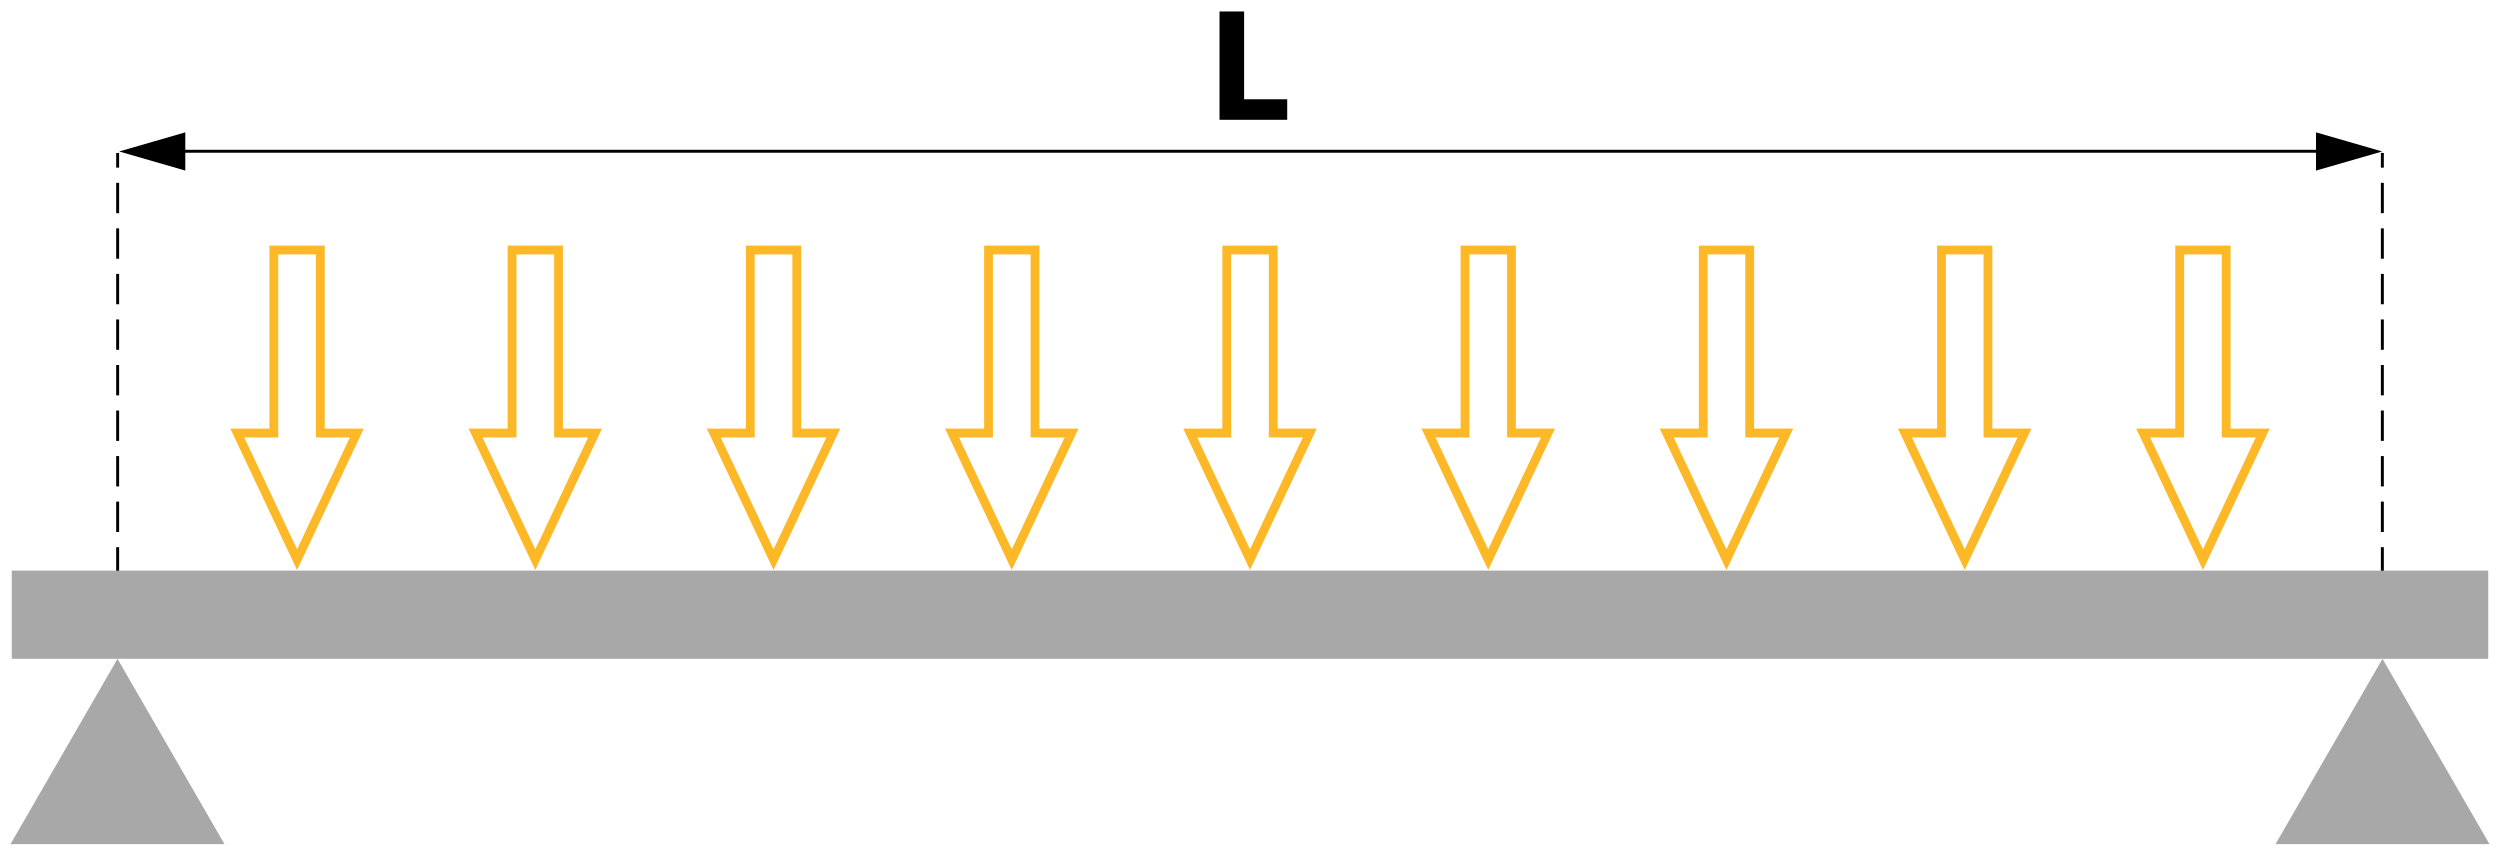 <?xml version="1.0" encoding="utf-8"?>
<!-- Generator: Adobe Illustrator 27.0.0, SVG Export Plug-In . SVG Version: 6.00 Build 0)  -->
<svg version="1.1" id="Layer_1" xmlns="http://www.w3.org/2000/svg" xmlns:xlink="http://www.w3.org/1999/xlink" x="0px" y="0px"
	 viewBox="0 0 850 291" style="enable-background:new 0 0 850 291;" xml:space="preserve">
<style type="text/css">
	.st0{fill:none;stroke:#000000;stroke-miterlimit:10;}
	.st1{fill:none;stroke:#000000;stroke-miterlimit:10;stroke-dasharray:10.323,5.161;}
	.st2{fill:#A8A8A8;}
	.st3{fill:none;stroke:#FDB827;stroke-width:3;stroke-miterlimit:10;}
</style>
<g id="Dotted_line">
	<g>
		<line class="st0" x1="40" y1="222" x2="40" y2="217"/>
		<line class="st1" x1="40" y1="211.84" x2="40" y2="59.58"/>
		<line class="st0" x1="40" y1="57" x2="40" y2="52"/>
	</g>
</g>
<g id="Dotted_line_00000149339941254985574460000014064432885773138591_">
	<g>
		<line class="st0" x1="810" y1="222" x2="810" y2="217"/>
		<line class="st1" x1="810" y1="211.84" x2="810" y2="59.58"/>
		<line class="st0" x1="810" y1="57" x2="810" y2="52"/>
	</g>
</g>
<g id="Grey_block">
	<polygon class="st2" points="828.24,255.5 810.05,224 846,224 846,194 4,194 4,224 39.95,224 21.76,255.5 3.57,287 39.95,287 
		76.33,287 58.14,255.5 39.96,224 810.04,224 791.86,255.5 773.67,287 810.05,287 846.43,287 	"/>
</g>
<polygon class="st3" points="432.9,147.23 432.9,85 417.1,85 417.1,147.23 404.68,147.23 414.84,168.76 425,190.29 435.16,168.76 
	445.32,147.23 "/>
<polygon class="st3" points="351.9,147.23 351.9,85 336.1,85 336.1,147.23 323.68,147.23 333.84,168.76 344,190.29 354.16,168.76 
	364.32,147.23 "/>
<polygon class="st3" points="270.9,147.23 270.9,85 255.1,85 255.1,147.23 242.68,147.23 252.84,168.76 263,190.29 273.16,168.76 
	283.32,147.23 "/>
<polygon class="st3" points="189.9,147.23 189.9,85 174.1,85 174.1,147.23 161.68,147.23 171.84,168.76 182,190.29 192.16,168.76 
	202.32,147.23 "/>
<polygon class="st3" points="108.9,147.23 108.9,85 93.1,85 93.1,147.23 80.68,147.23 90.84,168.76 101,190.29 111.16,168.76 
	121.32,147.23 "/>
<polygon class="st3" points="756.9,147.23 756.9,85 741.1,85 741.1,147.23 728.68,147.23 738.84,168.76 749,190.29 759.16,168.76 
	769.32,147.23 "/>
<polygon class="st3" points="675.9,147.23 675.9,85 660.1,85 660.1,147.23 647.68,147.23 657.84,168.76 668,190.29 678.16,168.76 
	688.32,147.23 "/>
<polygon class="st3" points="594.9,147.23 594.9,85 579.1,85 579.1,147.23 566.68,147.23 576.84,168.76 587,190.29 597.16,168.76 
	607.32,147.23 "/>
<polygon class="st3" points="513.9,147.23 513.9,85 498.1,85 498.1,147.23 485.68,147.23 495.84,168.76 506,190.29 516.16,168.76 
	526.32,147.23 "/>
<line class="st0" x1="46" y1="51.43" x2="802" y2="51.43"/>
<polygon points="40.5,51.5 51.75,48.25 63,45 63,51.5 63,58 51.75,54.75 "/>
<polygon points="809.94,51.5 798.69,54.75 787.44,58 787.44,51.5 787.44,45 798.69,48.25 "/>
<g>
	<path d="M414.64,3.9h8.36v29.84h14.65v7h-23.01V3.9z"/>
</g>
</svg>
